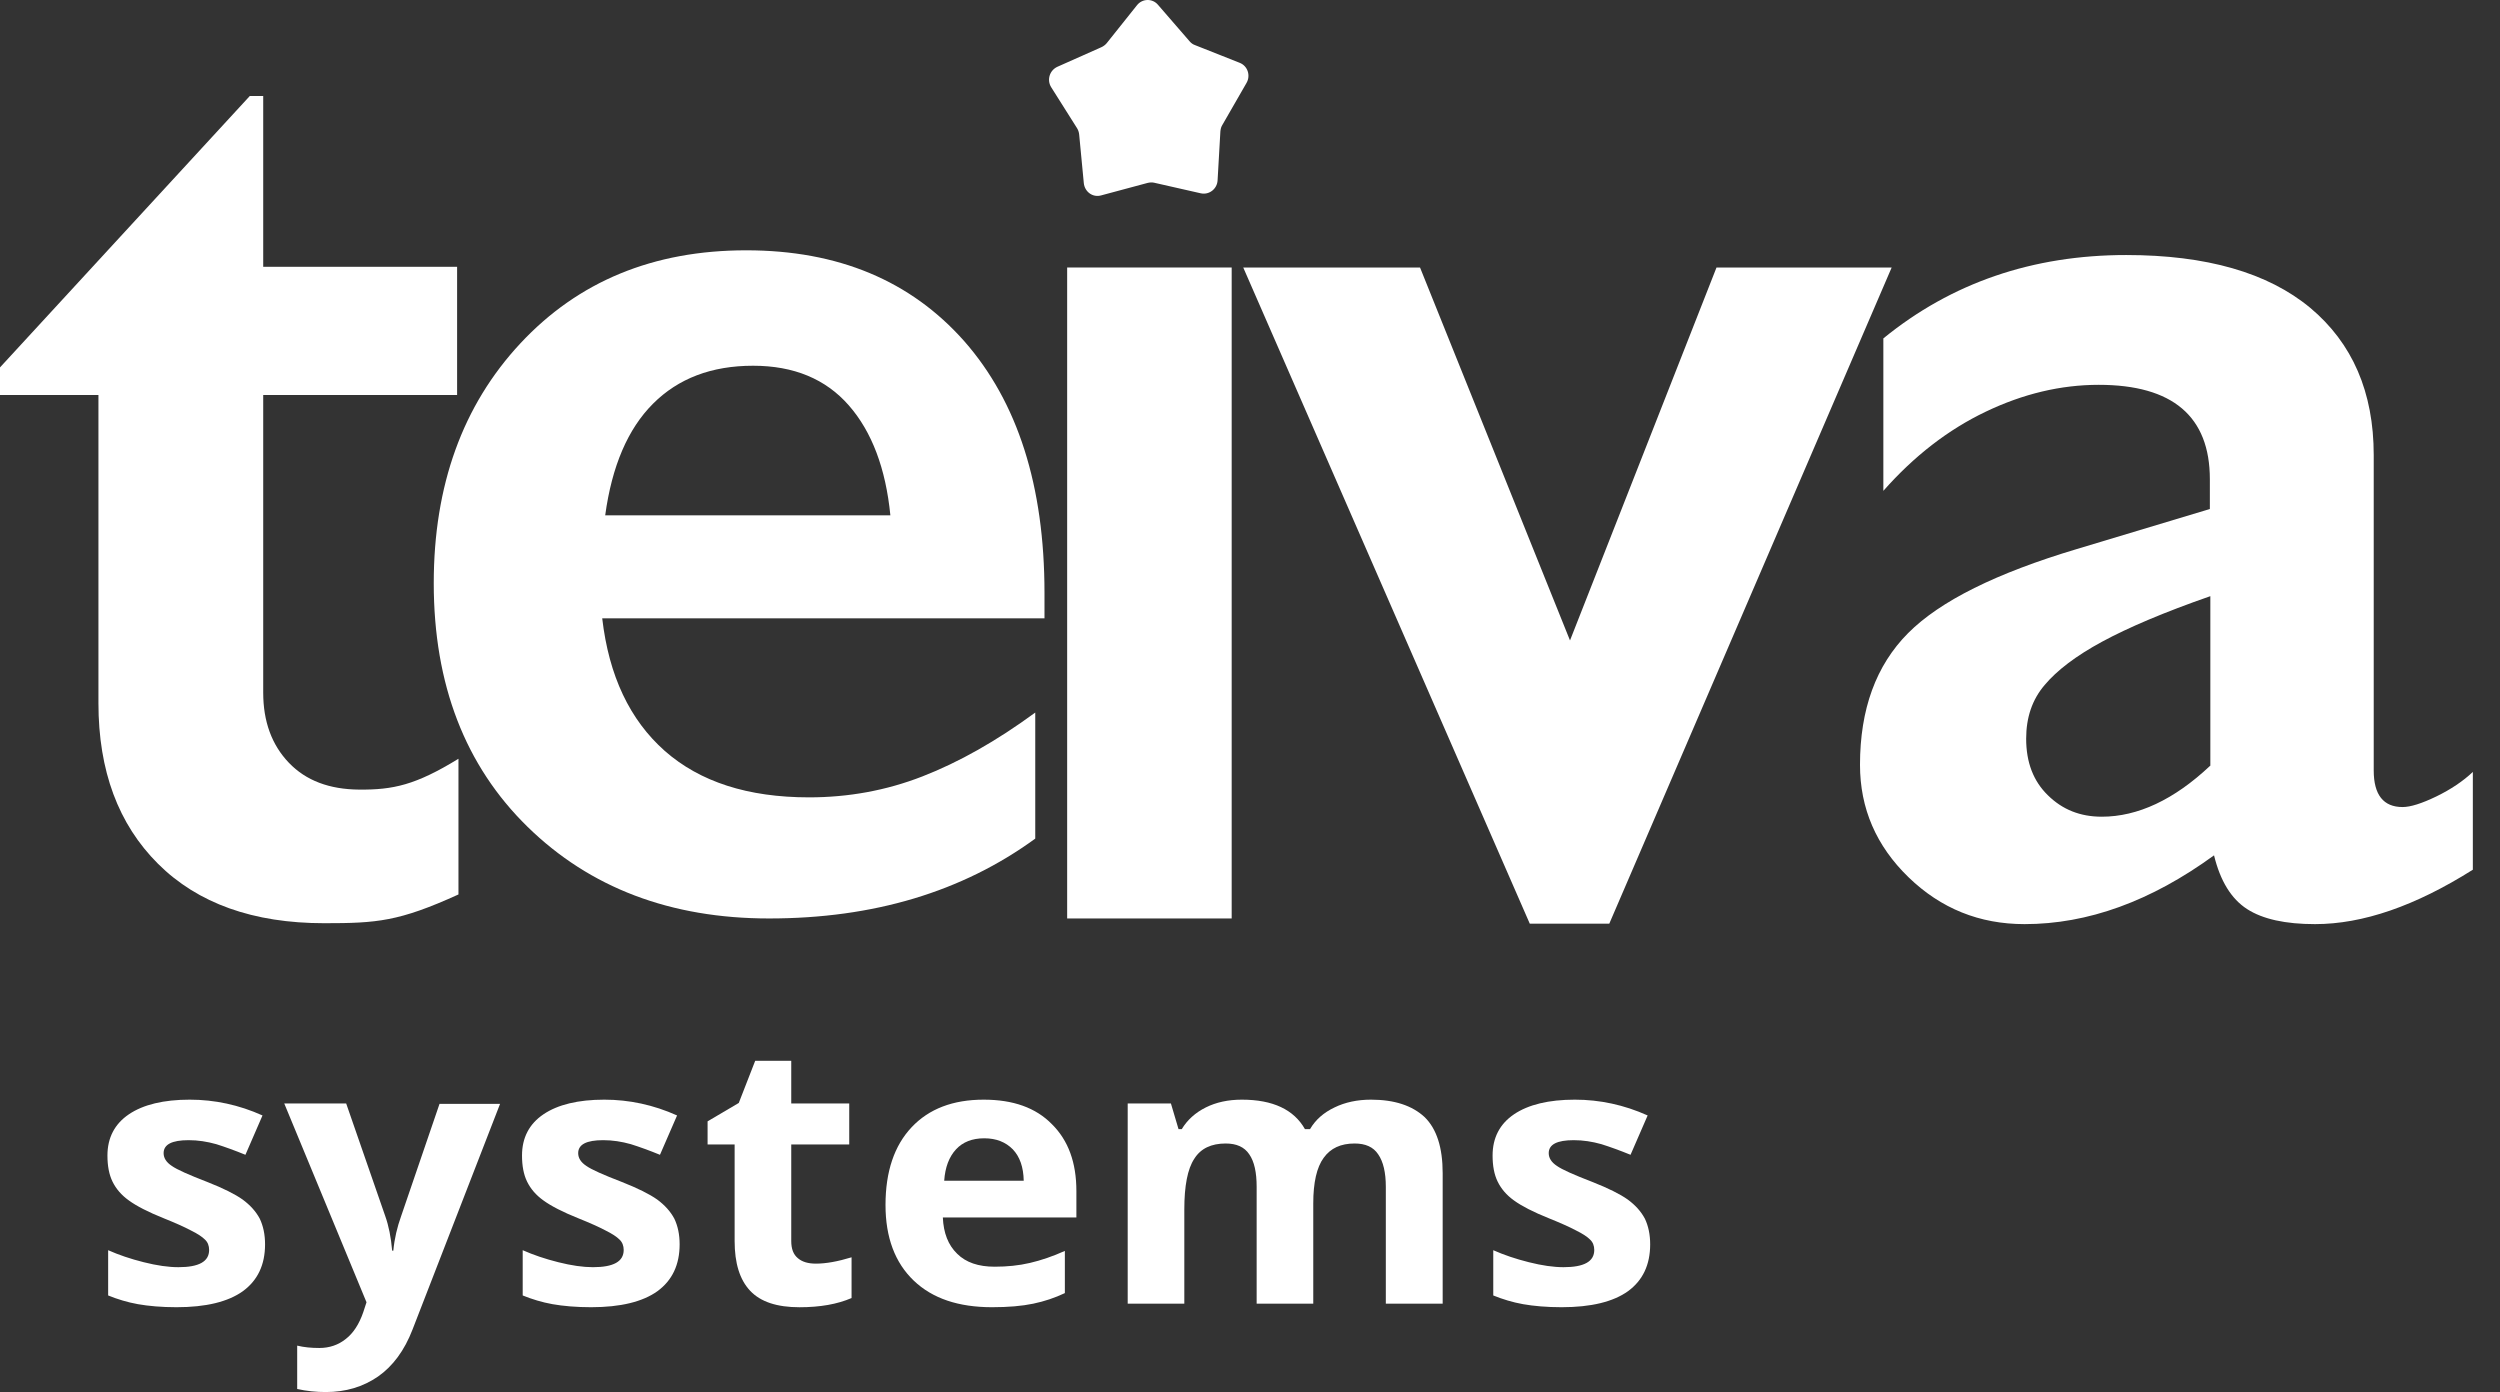 <svg width="88" height="49" viewBox="0 0 88 49" fill="none" xmlns="http://www.w3.org/2000/svg">
<rect x="0" y="0" width="88" height="49" fill="#333333" stroke="none"/>
<path d="M28.087 44.29C27.925 44.157 27.852 43.958 27.852 43.684V40.284H29.893V38.841H27.852V37.34H26.583L26.005 38.824L24.907 39.471V40.284H25.859V43.684C25.859 44.464 26.038 45.044 26.404 45.434C26.77 45.824 27.347 46.015 28.144 46.015C28.868 46.015 29.478 45.907 29.975 45.691V44.257C29.486 44.406 29.072 44.48 28.722 44.48C28.453 44.48 28.242 44.422 28.087 44.29Z" fill="white"/>
<path d="M48.26 38.708C47.78 38.708 47.349 38.799 46.975 38.982C46.593 39.164 46.308 39.413 46.113 39.745H45.934C45.543 39.056 44.803 38.708 43.713 38.708C43.233 38.708 42.81 38.799 42.444 38.982C42.078 39.164 41.794 39.421 41.598 39.745H41.484L41.216 38.841H39.695V45.89H41.688V42.573C41.688 41.743 41.802 41.146 42.038 40.79C42.265 40.425 42.639 40.251 43.144 40.251C43.526 40.251 43.803 40.375 43.974 40.632C44.153 40.889 44.234 41.271 44.234 41.776V45.89H46.227V42.357C46.227 41.627 46.349 41.088 46.593 40.756C46.837 40.416 47.195 40.251 47.683 40.251C48.065 40.251 48.342 40.375 48.512 40.632C48.691 40.889 48.781 41.271 48.781 41.776V45.89H50.782V41.295C50.782 40.392 50.57 39.736 50.147 39.322C49.708 38.915 49.082 38.708 48.26 38.708Z" fill="white"/>
<path d="M34.627 38.708C33.545 38.708 32.7 39.031 32.09 39.678C31.48 40.325 31.17 41.237 31.17 42.415C31.17 43.56 31.504 44.447 32.163 45.077C32.822 45.708 33.741 46.014 34.92 46.014C35.49 46.014 35.969 45.973 36.368 45.89C36.767 45.807 37.133 45.683 37.483 45.517V44.032C37.059 44.223 36.645 44.364 36.254 44.455C35.864 44.547 35.449 44.588 35.01 44.588C34.44 44.588 34.001 44.439 33.692 44.132C33.375 43.825 33.212 43.402 33.188 42.855H37.889V41.926C37.889 40.922 37.605 40.143 37.027 39.571C36.458 38.99 35.66 38.708 34.627 38.708ZM33.236 41.561C33.269 41.088 33.407 40.723 33.651 40.458C33.887 40.201 34.221 40.068 34.644 40.068C35.067 40.068 35.4 40.201 35.652 40.458C35.896 40.715 36.026 41.08 36.035 41.561H33.236Z" fill="white"/>
<path d="M23.134 42.224C22.865 42.034 22.45 41.826 21.881 41.602C21.238 41.354 20.823 41.171 20.636 41.038C20.449 40.914 20.352 40.765 20.352 40.591C20.352 40.284 20.645 40.134 21.23 40.134C21.564 40.134 21.881 40.184 22.206 40.275C22.524 40.375 22.865 40.499 23.231 40.649L23.833 39.264C23.003 38.891 22.149 38.708 21.271 38.708C20.352 38.708 19.636 38.882 19.132 39.222C18.627 39.562 18.375 40.051 18.375 40.673C18.375 41.038 18.432 41.345 18.554 41.594C18.676 41.843 18.863 42.067 19.132 42.258C19.392 42.448 19.807 42.664 20.368 42.888C20.758 43.045 21.076 43.186 21.312 43.311C21.547 43.427 21.71 43.535 21.808 43.634C21.905 43.725 21.954 43.85 21.954 43.999C21.954 44.406 21.596 44.605 20.872 44.605C20.523 44.605 20.116 44.547 19.652 44.43C19.189 44.314 18.774 44.173 18.399 44.007V45.6C18.725 45.732 19.075 45.84 19.449 45.907C19.823 45.973 20.279 46.014 20.807 46.014C21.84 46.014 22.621 45.824 23.142 45.45C23.662 45.069 23.923 44.522 23.923 43.8C23.923 43.452 23.858 43.153 23.736 42.896C23.597 42.639 23.402 42.423 23.134 42.224Z" fill="white"/>
<path d="M57.297 42.224C57.029 42.034 56.614 41.826 56.045 41.602C55.402 41.354 54.987 41.171 54.8 41.038C54.613 40.914 54.515 40.765 54.515 40.591C54.515 40.284 54.808 40.134 55.394 40.134C55.727 40.134 56.045 40.184 56.37 40.275C56.687 40.375 57.029 40.499 57.395 40.649L57.997 39.264C57.167 38.891 56.313 38.708 55.435 38.708C54.515 38.708 53.8 38.882 53.295 39.222C52.791 39.562 52.539 40.051 52.539 40.673C52.539 41.038 52.596 41.345 52.718 41.594C52.84 41.843 53.027 42.067 53.295 42.258C53.556 42.448 53.97 42.664 54.532 42.888C54.922 43.045 55.239 43.186 55.475 43.311C55.711 43.427 55.874 43.535 55.971 43.634C56.069 43.725 56.118 43.85 56.118 43.999C56.118 44.406 55.76 44.605 55.036 44.605C54.686 44.605 54.279 44.547 53.816 44.43C53.352 44.314 52.937 44.173 52.563 44.007V45.6C52.889 45.732 53.238 45.84 53.612 45.907C53.987 45.973 54.442 46.014 54.971 46.014C56.004 46.014 56.785 45.824 57.306 45.45C57.826 45.069 58.086 44.522 58.086 43.8C58.086 43.452 58.021 43.153 57.899 42.896C57.761 42.639 57.566 42.423 57.297 42.224Z" fill="white"/>
<path d="M14.121 42.805C13.983 43.187 13.885 43.593 13.845 44.024H13.804C13.763 43.551 13.682 43.145 13.56 42.805L12.185 38.841H10.005L12.901 45.84L12.787 46.189C12.641 46.612 12.437 46.927 12.169 47.134C11.909 47.341 11.599 47.449 11.242 47.449C10.957 47.449 10.697 47.424 10.461 47.366V48.892C10.794 48.967 11.128 49 11.469 49C12.169 49 12.779 48.818 13.308 48.453C13.828 48.088 14.235 47.541 14.52 46.802L17.602 38.857H15.471L14.121 42.805Z" fill="white"/>
<path d="M8.541 42.224C8.273 42.034 7.858 41.826 7.288 41.602C6.646 41.354 6.231 41.171 6.044 41.038C5.857 40.914 5.759 40.765 5.759 40.591C5.759 40.284 6.052 40.134 6.638 40.134C6.971 40.134 7.288 40.184 7.614 40.275C7.931 40.375 8.273 40.499 8.639 40.649L9.24 39.264C8.411 38.891 7.557 38.708 6.678 38.708C5.759 38.708 5.043 38.882 4.539 39.222C4.035 39.562 3.782 40.051 3.782 40.673C3.782 41.038 3.839 41.345 3.961 41.594C4.083 41.843 4.27 42.067 4.539 42.258C4.799 42.448 5.214 42.664 5.775 42.888C6.166 43.045 6.483 43.186 6.719 43.311C6.955 43.427 7.117 43.535 7.215 43.634C7.313 43.725 7.361 43.85 7.361 43.999C7.361 44.406 7.004 44.605 6.28 44.605C5.93 44.605 5.523 44.547 5.059 44.43C4.596 44.314 4.181 44.173 3.807 44.007V45.6C4.132 45.732 4.482 45.84 4.856 45.907C5.23 45.973 5.686 46.014 6.215 46.014C7.248 46.014 8.028 45.824 8.549 45.45C9.07 45.069 9.33 44.522 9.33 43.8C9.33 43.452 9.265 43.153 9.143 42.896C9.005 42.639 8.809 42.423 8.541 42.224Z" fill="white"/>
<path d="M43.355 9.416H37.564V32.33H43.355V9.416Z" fill="white"/>
<path d="M3.465 24.751C3.465 27.131 4.165 29.013 5.564 30.407C6.963 31.8 8.915 32.497 11.412 32.497C13.267 32.497 14.04 32.439 16.138 31.485V26.708C14.625 27.637 13.836 27.803 12.641 27.794C11.599 27.786 10.77 27.479 10.168 26.849C9.566 26.219 9.265 25.398 9.265 24.378V13.903H16.09V9.392H9.265V3.379H8.793L0 12.933V13.903H3.465V24.751Z" fill="white"/>
<path d="M18.57 29.104C20.766 31.252 23.605 32.33 27.07 32.33C30.747 32.33 33.871 31.393 36.441 29.519V25.082C35.074 26.085 33.749 26.832 32.471 27.329C31.194 27.827 29.86 28.067 28.478 28.067C26.322 28.067 24.638 27.52 23.402 26.434C22.166 25.339 21.433 23.788 21.198 21.765H36.766V20.869C36.766 17.104 35.823 14.151 33.944 12.012C32.057 9.88 29.503 8.811 26.265 8.811C22.995 8.811 20.352 9.905 18.318 12.086C16.284 14.268 15.268 17.087 15.268 20.529C15.268 24.095 16.374 26.956 18.57 29.104ZM22.987 14.21C23.874 13.322 25.045 12.874 26.509 12.874C27.941 12.874 29.063 13.339 29.877 14.268C30.69 15.196 31.178 16.49 31.341 18.14H21.303C21.539 16.407 22.1 15.097 22.987 14.21Z" fill="white"/>
<path d="M37.914 4.515C37.954 4.581 37.979 4.656 37.987 4.739L38.15 6.447C38.182 6.754 38.467 6.961 38.76 6.878L40.395 6.439C40.468 6.422 40.549 6.414 40.622 6.431L42.266 6.804C42.558 6.87 42.843 6.654 42.859 6.348L42.957 4.631C42.965 4.548 42.981 4.473 43.022 4.407L43.876 2.922C44.031 2.657 43.917 2.317 43.632 2.209L42.062 1.587C41.989 1.562 41.924 1.513 41.875 1.455L40.761 0.169C40.566 -0.063 40.208 -0.055 40.02 0.186L38.955 1.521C38.906 1.579 38.841 1.629 38.768 1.662L37.222 2.35C36.946 2.475 36.84 2.815 37.003 3.072L37.914 4.515Z" fill="white"/>
<path d="M66.294 17.278C67.376 16.051 68.579 15.122 69.897 14.492C71.215 13.861 72.541 13.546 73.875 13.546C76.478 13.546 77.787 14.658 77.787 16.872V17.917L73.102 19.327C70.279 20.172 68.295 21.151 67.164 22.287C66.034 23.424 65.472 24.966 65.472 26.923C65.472 28.457 66.042 29.776 67.18 30.879C68.319 31.982 69.678 32.529 71.264 32.529C73.493 32.529 75.713 31.725 77.934 30.108C78.153 31.012 78.544 31.642 79.097 31.999C79.65 32.355 80.447 32.529 81.489 32.529C83.172 32.529 85.019 31.891 87.044 30.614V27.172C86.703 27.495 86.271 27.786 85.759 28.035C85.246 28.283 84.848 28.408 84.571 28.408C83.896 28.408 83.555 27.977 83.555 27.122V16.018C83.555 13.803 82.806 12.078 81.318 10.834C79.829 9.599 77.665 8.977 74.843 8.977C71.549 8.977 68.693 9.955 66.294 11.912V17.278ZM77.796 26.956C76.527 28.151 75.249 28.748 73.981 28.748C73.224 28.748 72.598 28.499 72.085 27.993C71.573 27.495 71.321 26.832 71.321 26.003C71.321 25.256 71.532 24.626 71.972 24.112C72.403 23.598 73.078 23.083 73.997 22.586C74.916 22.088 76.185 21.549 77.804 20.985V26.956H77.796Z" fill="white"/>
<path d="M53.848 32.513H56.647L66.587 9.416H60.421L55.264 22.544L49.985 9.416H43.762L53.848 32.513Z" fill="white"/>
</svg>

